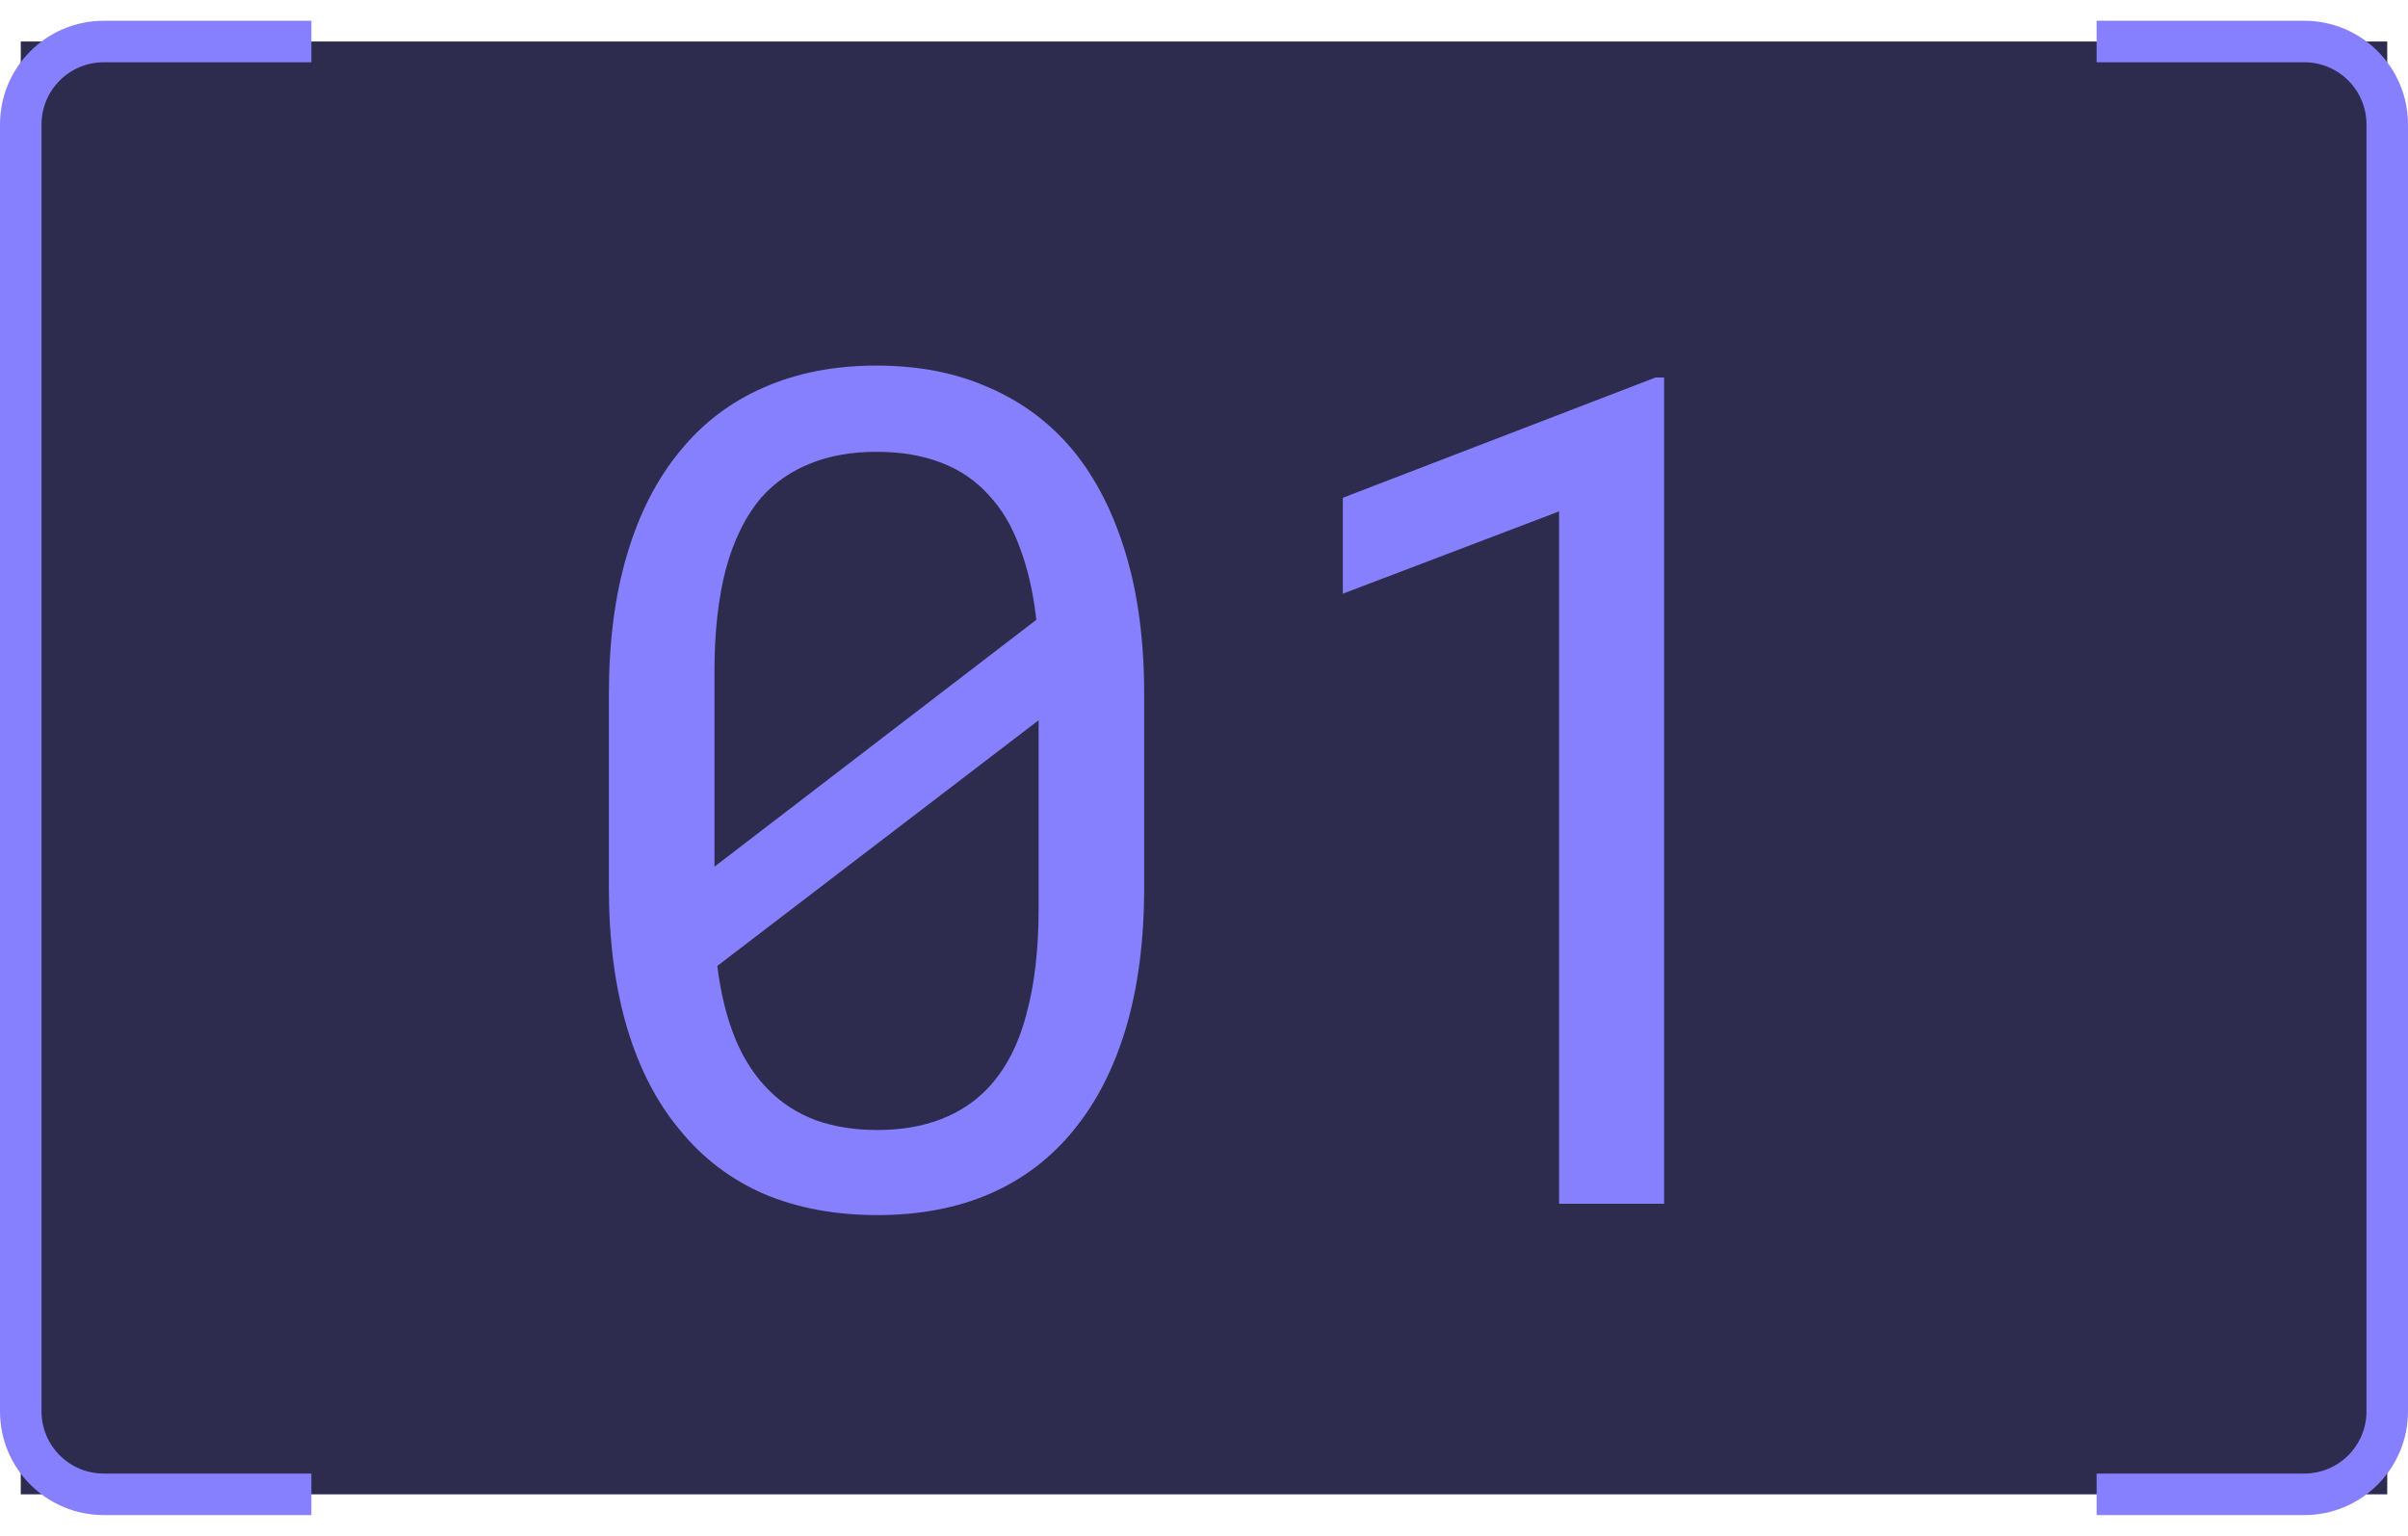 <?xml version="1.0" encoding="UTF-8"?> <svg xmlns="http://www.w3.org/2000/svg" width="58" height="37" viewBox="0 0 58 37" fill="none"><rect width="57" height="35" transform="translate(0.5 1)" fill="#2D2C4E"></rect><path d="M27.559 21.385C27.559 22.652 27.413 23.777 27.121 24.762C26.829 25.737 26.41 26.557 25.863 27.223C25.316 27.897 24.646 28.408 23.854 28.754C23.061 29.1 22.154 29.273 21.133 29.273C20.121 29.273 19.214 29.105 18.412 28.768C17.61 28.421 16.931 27.906 16.375 27.223C15.819 26.557 15.395 25.737 15.104 24.762C14.812 23.777 14.666 22.652 14.666 21.385V16.723C14.666 15.456 14.812 14.335 15.104 13.359C15.395 12.375 15.819 11.546 16.375 10.871C16.922 10.197 17.592 9.686 18.385 9.34C19.187 8.984 20.094 8.807 21.105 8.807C22.126 8.807 23.033 8.984 23.826 9.34C24.628 9.686 25.307 10.197 25.863 10.871C26.41 11.546 26.829 12.375 27.121 13.359C27.413 14.335 27.559 15.456 27.559 16.723V21.385ZM17.209 20.879L24.961 14.932C24.888 14.275 24.756 13.697 24.564 13.195C24.382 12.685 24.131 12.261 23.812 11.924C23.503 11.578 23.12 11.318 22.664 11.145C22.217 10.971 21.698 10.885 21.105 10.885C20.504 10.885 19.971 10.98 19.506 11.172C19.05 11.354 18.663 11.623 18.344 11.979C17.961 12.425 17.674 13.004 17.482 13.715C17.3 14.417 17.209 15.232 17.209 16.162V19.498C17.209 19.726 17.209 19.954 17.209 20.182C17.209 20.41 17.209 20.642 17.209 20.879ZM25.016 21.918V19.102C25.016 18.965 25.016 18.705 25.016 18.322C25.016 17.93 25.016 17.607 25.016 17.352L17.277 23.271C17.359 23.937 17.505 24.525 17.715 25.035C17.924 25.537 18.198 25.951 18.535 26.279C18.845 26.589 19.219 26.826 19.656 26.99C20.094 27.145 20.586 27.223 21.133 27.223C21.707 27.223 22.217 27.136 22.664 26.963C23.111 26.79 23.489 26.539 23.799 26.211C24.218 25.764 24.523 25.181 24.715 24.461C24.915 23.741 25.016 22.893 25.016 21.918ZM40.082 29H37.553V12.32L32.344 14.303V11.992L39.877 9.094H40.082V29Z" fill="#8680FF"></path><path d="M7.5 1H2.5C1.395 1 0.5 1.895 0.5 3V34C0.5 35.105 1.395 36 2.5 36H7.5" stroke="#8680FF"></path><path d="M50.5 1H55.5C56.605 1 57.5 1.895 57.5 3V34C57.5 35.105 56.605 36 55.5 36H50.5" stroke="#8680FF"></path></svg> 